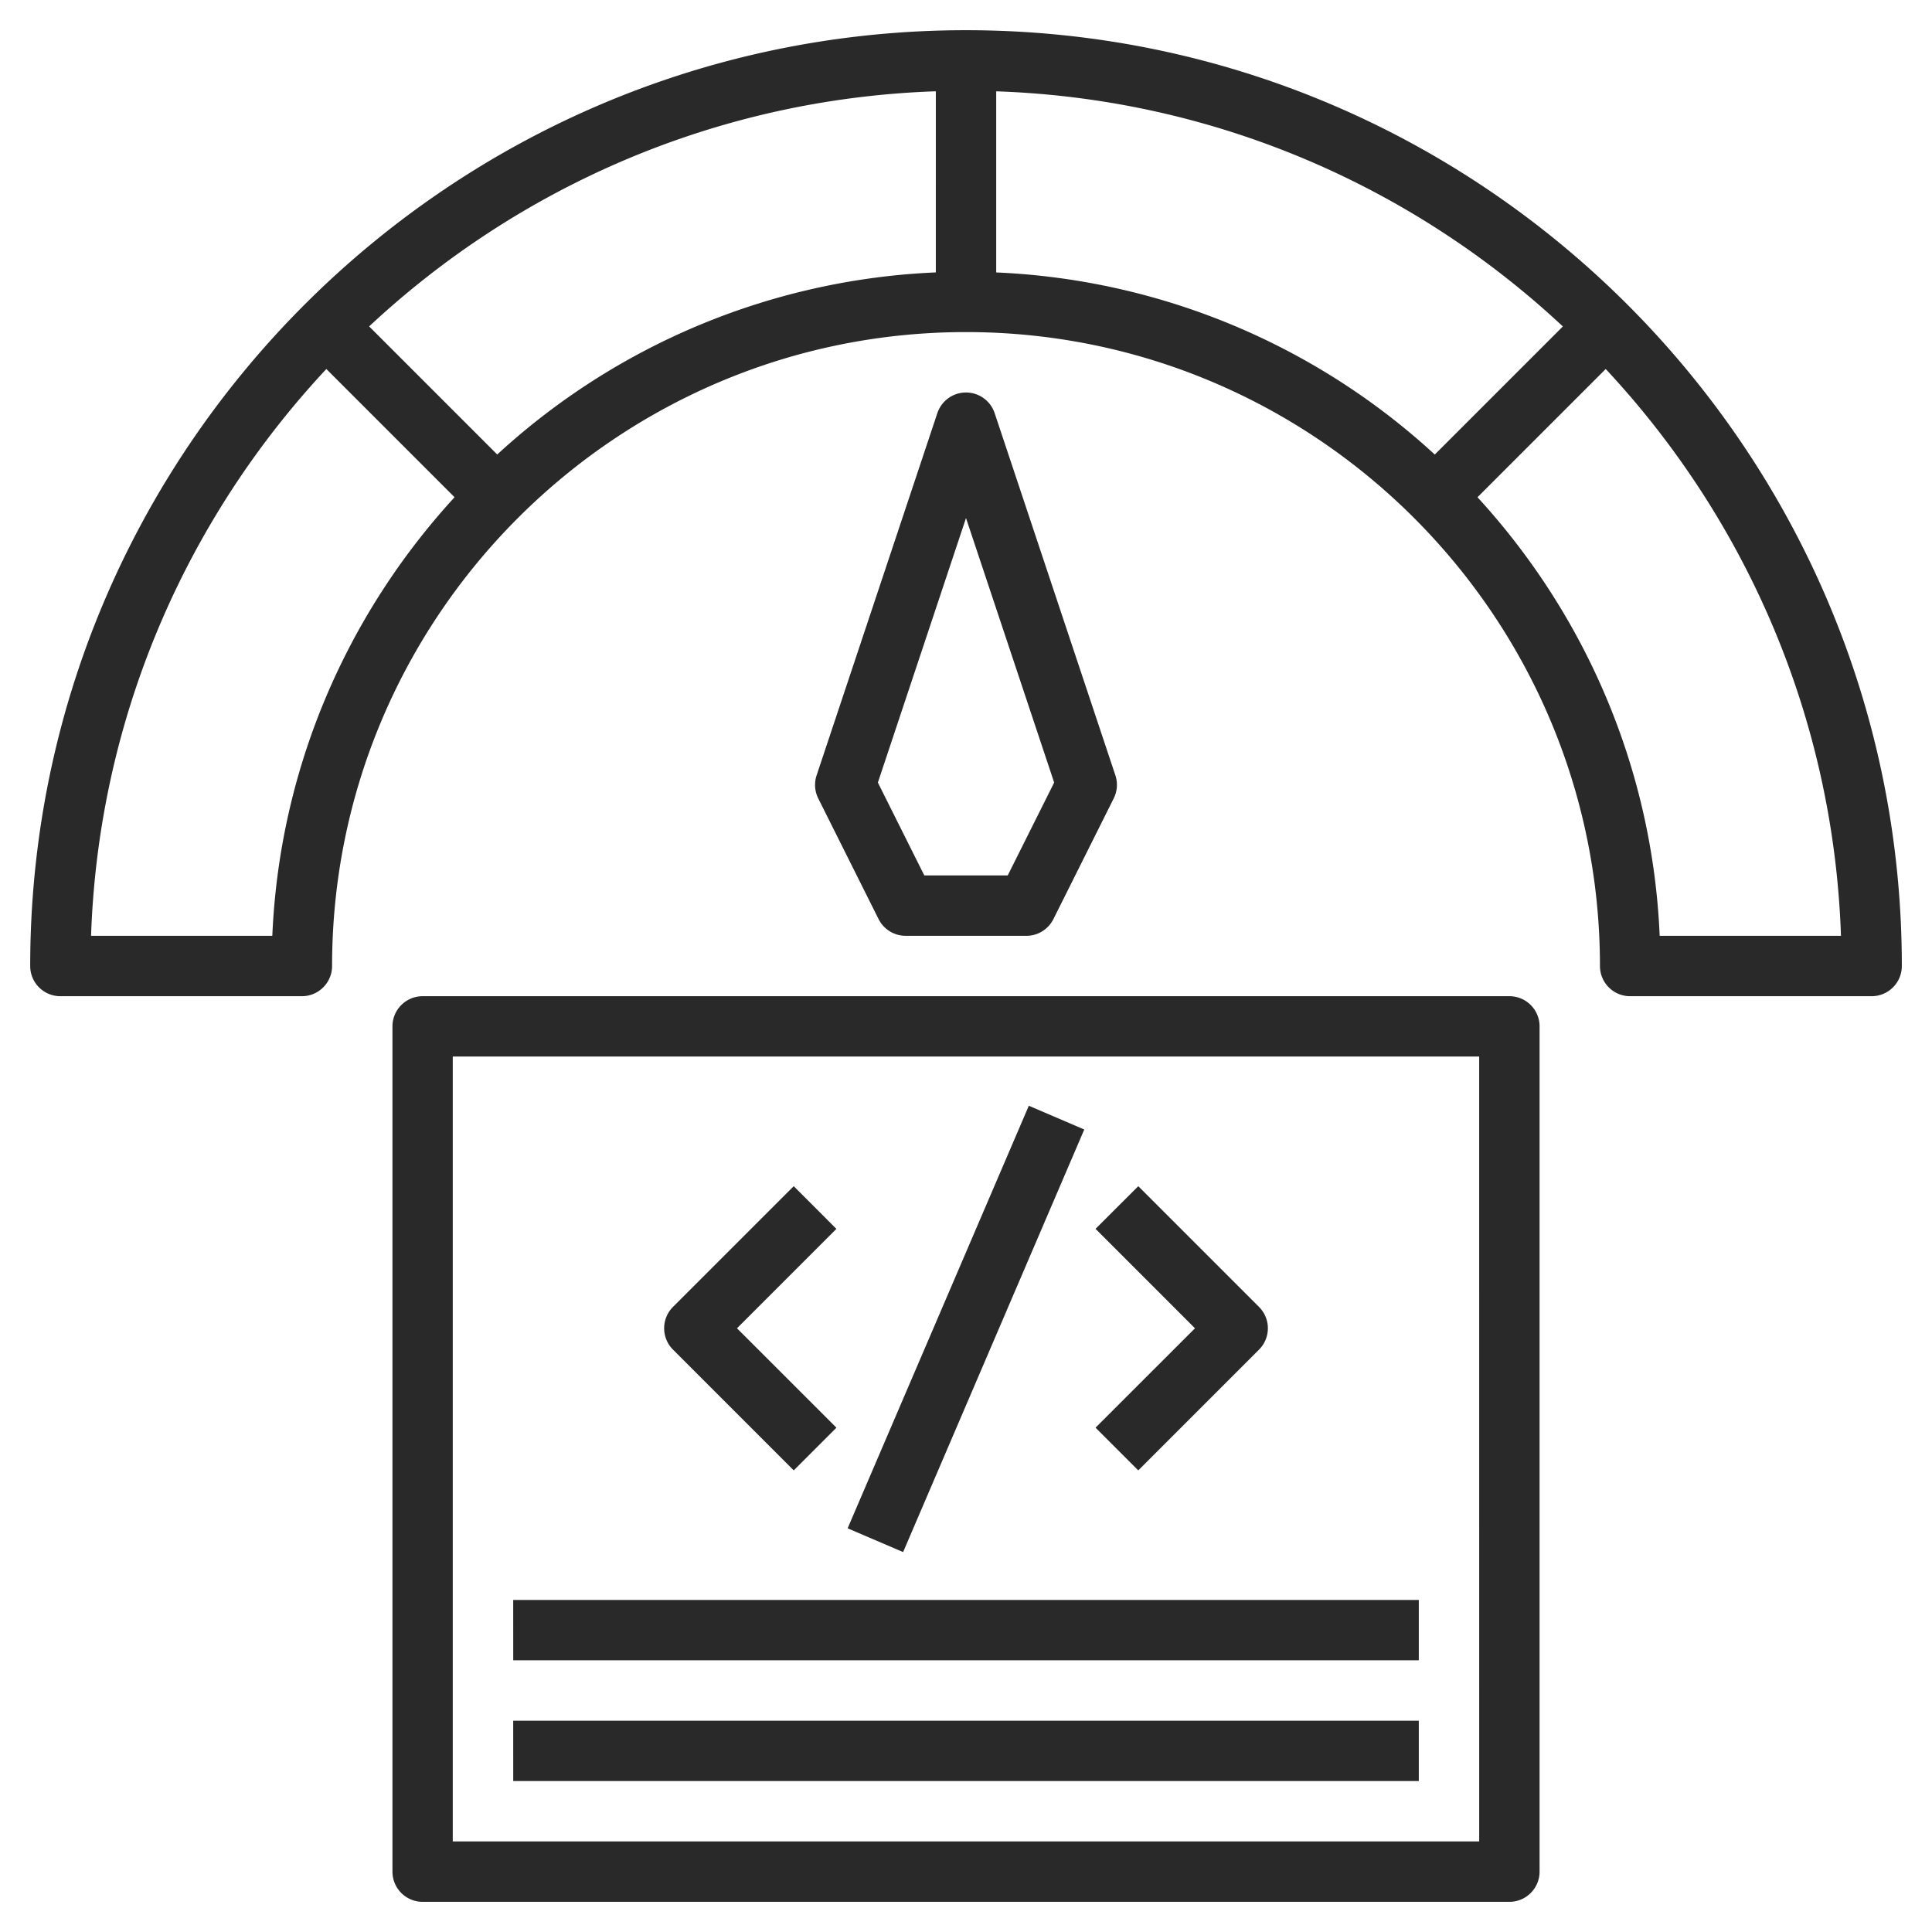 <svg xmlns="http://www.w3.org/2000/svg" width="60" height="60" fill="none"><g fill="#282928" clip-path="url(#a)"><path d="M46.875 30.938h-33.75a.937.937 0 0 0-.937.937v26.25c0 .518.419.938.937.938h33.75c.518 0 .938-.42.938-.938v-26.25a.937.937 0 0 0-.938-.937m-.937 26.25H14.061V32.811h31.876z"/><path d="m26.324 47.463 5.627-13.123 1.722.738-5.626 13.123zM24.65 45.664l1.326-1.326-3.088-3.087 3.087-3.087-1.325-1.326-3.75 3.75a.937.937 0 0 0 0 1.325zM35.35 45.664l3.75-3.75a.937.937 0 0 0 0-1.326l-3.75-3.75-1.327 1.325 3.088 3.088-3.088 3.087zM15.938 49.688h28.124v1.874H15.939zM15.938 53.438h28.124v1.874H15.939zM30 .938C13.974.938.938 13.974.938 30c0 .518.419.938.937.938h7.5c.518 0 .938-.42.938-.938 0-10.855 8.832-19.687 19.687-19.687S49.688 19.145 49.688 30c0 .518.419.938.937.938h7.5c.518 0 .938-.42.938-.938C59.063 13.974 46.026.938 30 .938M8.457 29.063H2.828c.232-6.79 2.967-12.956 7.307-17.603l3.982 3.982c-3.326 3.624-5.434 8.38-5.66 13.62m6.985-14.947-3.978-3.978c4.647-4.34 10.81-7.07 17.599-7.302V8.46a21.47 21.47 0 0 0-13.621 5.655M30.938 8.46V2.836c6.789.232 12.951 2.962 17.598 7.302l-3.978 3.978a21.47 21.47 0 0 0-13.62-5.655m20.605 20.602c-.225-5.24-2.334-9.997-5.658-13.621l3.982-3.982c4.34 4.647 7.075 10.812 7.306 17.603z"/><path d="M28.124 29.063h3.75c.356 0 .68-.201.84-.519l1.874-3.75a.94.94 0 0 0 .051-.716l-3.75-11.25a.938.938 0 0 0-1.778 0l-3.75 11.25a.94.94 0 0 0 .05.717l1.875 3.75a.94.94 0 0 0 .838.517M30 16.089l2.738 8.214-1.442 2.884h-2.591l-1.442-2.884z"/></g><defs><clipPath id="a"><path fill="#fff" d="M0 0h60v60H0z"/></clipPath></defs></svg>